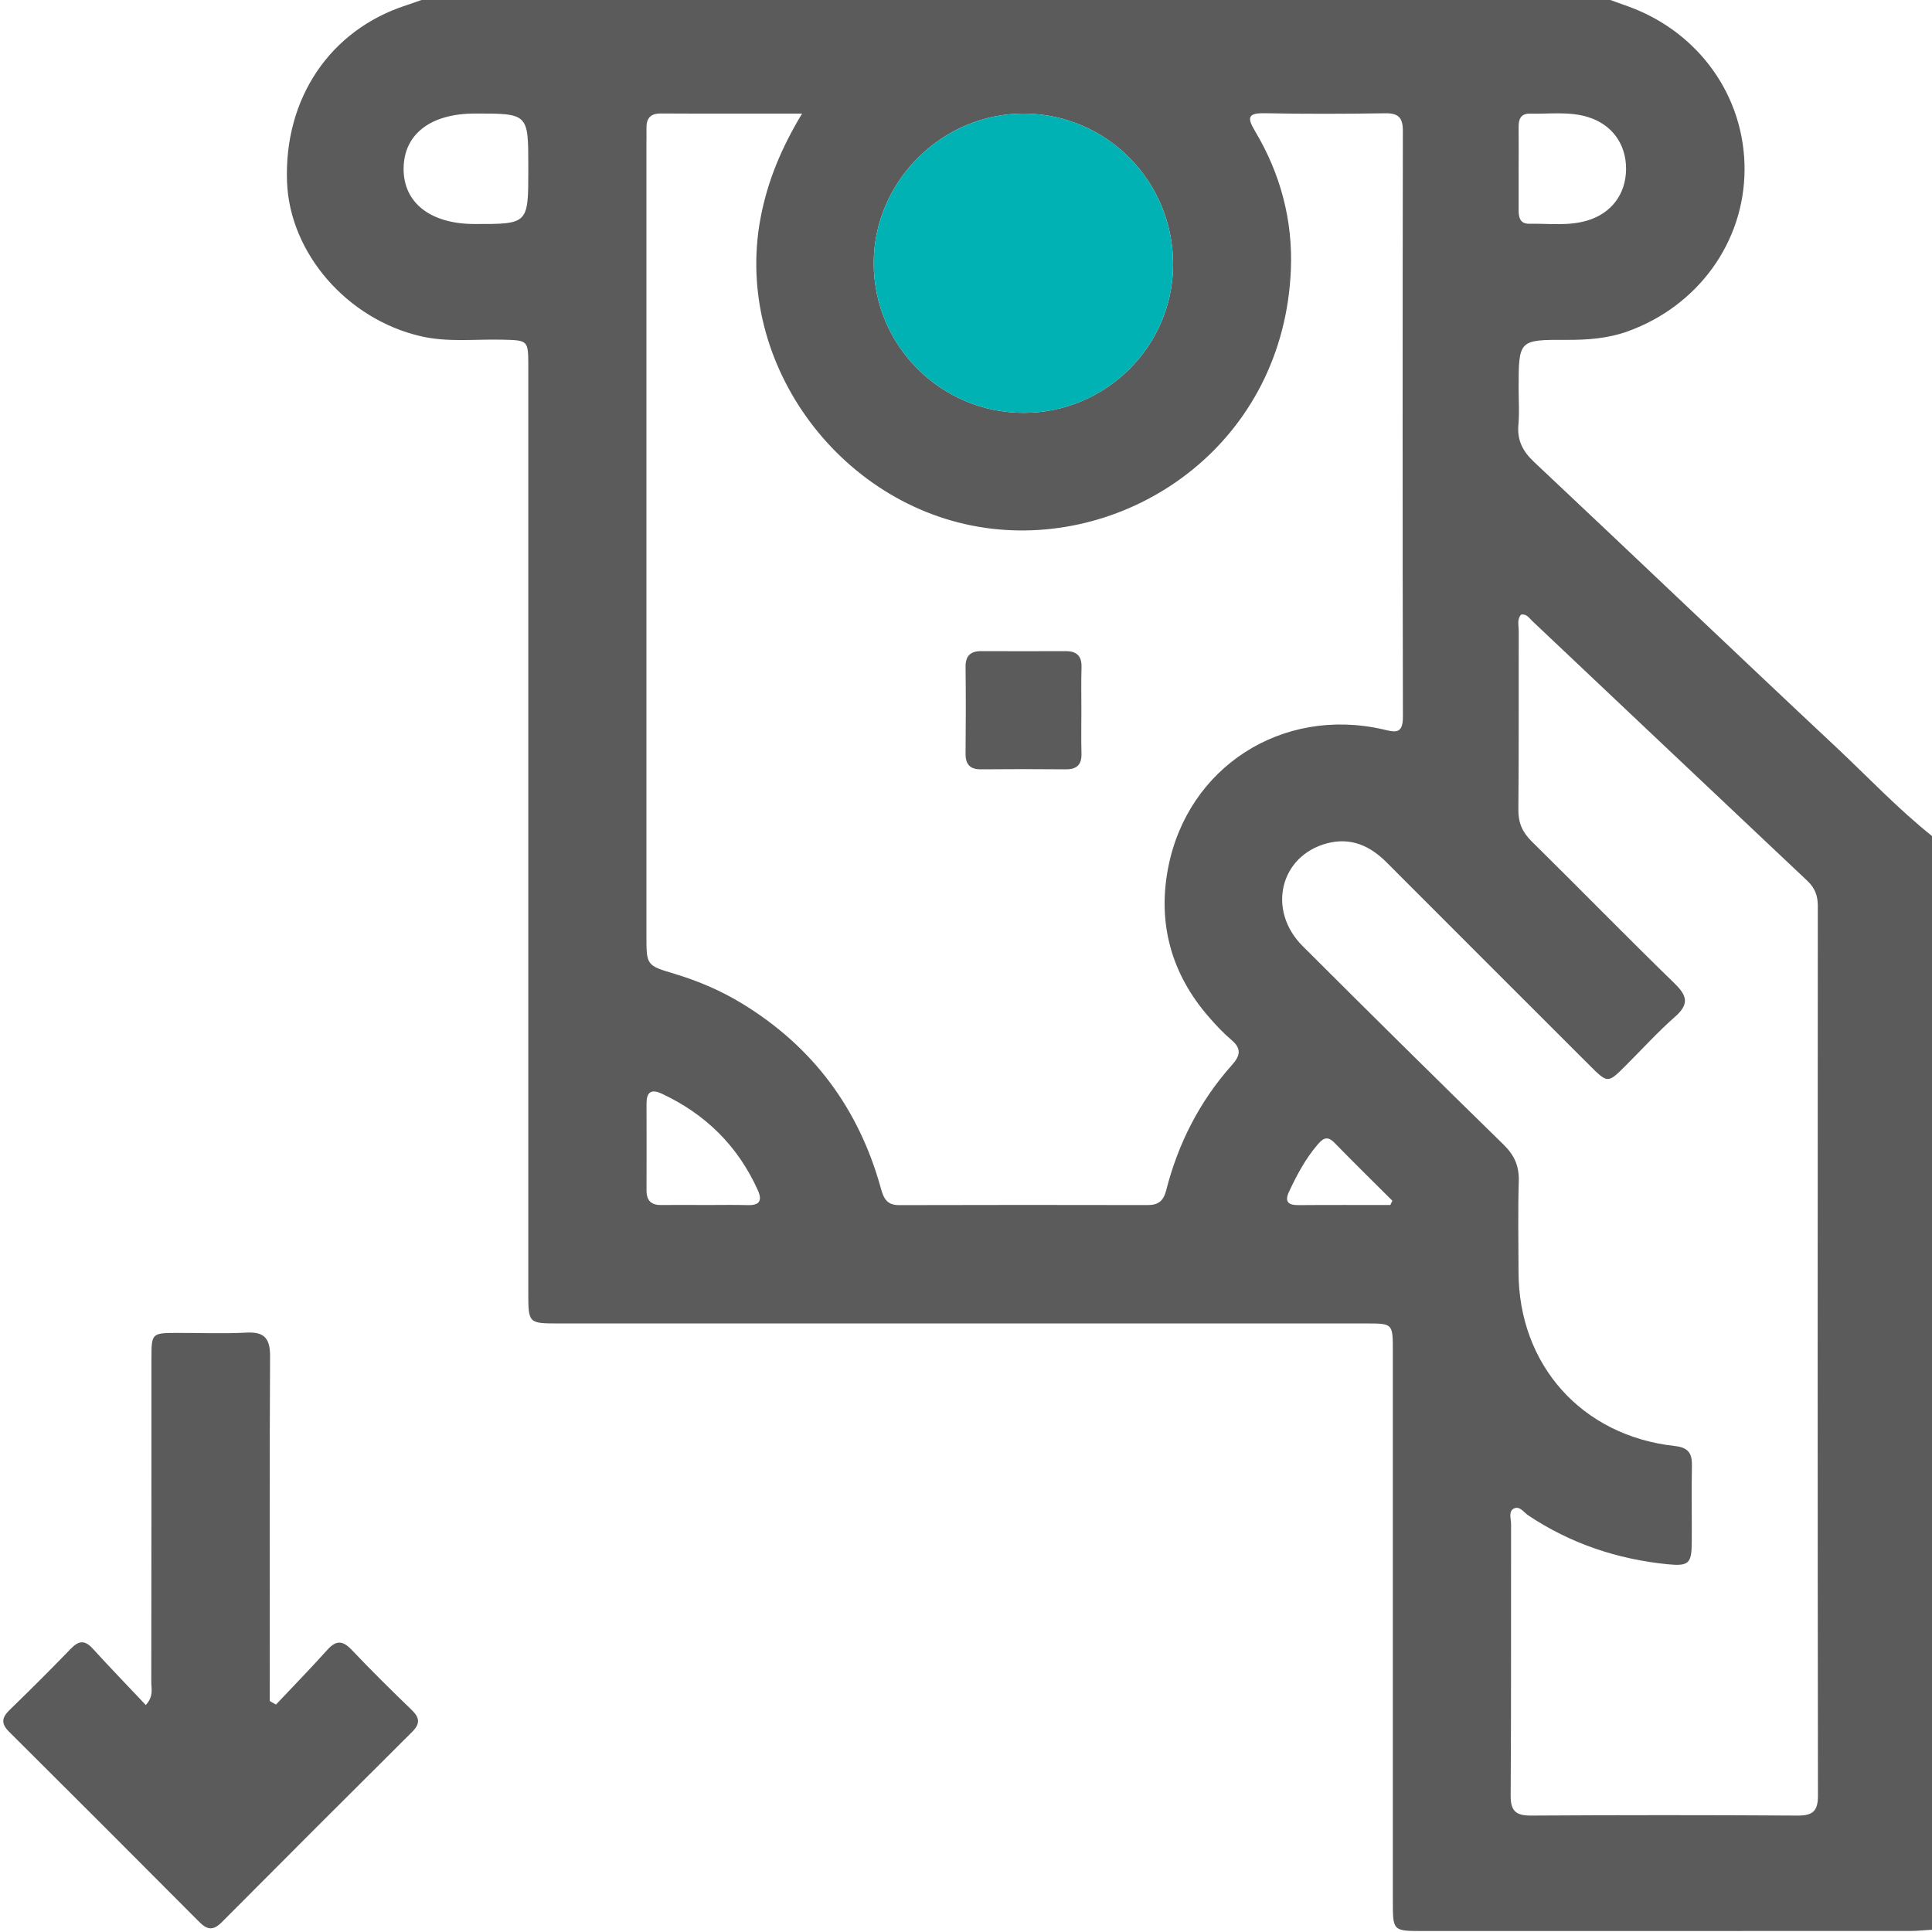 <svg width="512" height="512" viewBox="0 0 512 512" fill="none" xmlns="http://www.w3.org/2000/svg">
<g clip-path="url(#clip0_1037_3021)">
<g clip-path="url(#clip1_1037_3021)">
<path d="M512.028 511.396C510.039 511.516 508.049 511.729 506.06 511.729C463.087 511.743 420.126 511.743 377.152 511.743C369.129 511.743 369.116 511.743 369.116 503.866C369.116 455.232 369.116 406.598 369.116 357.977C369.116 350.742 369.102 350.728 362.013 350.728C290.738 350.728 219.449 350.728 148.173 350.728C140.003 350.728 140.003 350.715 140.003 342.478C140.003 260.709 140.003 178.927 140.003 97.158C140.003 90.069 139.989 90.176 132.927 90.016C125.785 89.856 118.616 90.75 111.527 89.108C91.983 84.582 76.804 67.134 76.069 48.257C75.215 26.109 87.457 7.94 107.629 1.412C109.204 0.904 110.766 0.317 112.328 -0.23C216.925 -0.23 321.51 -0.23 426.107 -0.23C427.976 0.437 429.858 1.105 431.727 1.785C450.324 8.621 462.379 25.615 462.326 44.919C462.272 64.143 450.017 81.085 431.367 87.813C426.107 89.709 420.687 90.096 415.16 90.069C402.464 90.016 402.451 90.069 402.451 102.979C402.451 106.143 402.678 109.32 402.397 112.457C402.01 116.636 403.505 119.586 406.589 122.47C433.263 147.528 459.722 172.839 486.436 197.857C494.926 205.814 502.923 214.318 512.054 221.594C512.028 318.194 512.028 414.795 512.028 511.396ZM212.56 30.101C199.41 30.101 187.275 30.141 175.14 30.074C172.31 30.061 171.255 31.422 171.322 34.052C171.362 35.548 171.308 37.043 171.308 38.551C171.308 108.319 171.308 178.099 171.308 247.866C171.308 255.836 171.308 255.836 178.691 258.052C185.099 259.975 191.2 262.591 196.914 266.102C215.51 277.53 227.605 293.844 233.413 314.83C234.147 317.513 234.988 319.382 238.245 319.369C260.22 319.302 282.207 319.316 304.181 319.356C306.945 319.356 308.333 318.261 309.041 315.498C312.205 303.042 317.918 291.828 326.502 282.216C328.705 279.746 329.052 277.864 326.329 275.581C324.18 273.765 322.23 271.669 320.375 269.533C310.416 258.119 306.731 244.742 309.561 230.031C314.714 203.251 339.772 187.244 366.406 193.265C369.409 193.946 371.799 194.867 371.786 190.021C371.679 138.236 371.692 86.451 371.772 34.653C371.772 31.195 370.598 29.967 367.127 30.021C356.473 30.181 345.807 30.221 335.153 30.007C330.521 29.914 330.534 31.289 332.603 34.76C339.359 46.054 342.643 58.483 342.095 71.499C340.2 116.929 300.777 144.524 262.89 140.118C223.507 135.539 194.19 96.731 201.56 57.735C203.375 48.163 206.98 39.326 212.56 30.101ZM403.092 162.88C401.983 164.148 402.477 165.71 402.477 167.139C402.437 182.959 402.531 198.778 402.384 214.598C402.357 218.056 403.452 220.539 405.882 222.942C418.564 235.451 431.02 248.2 443.782 260.629C447.133 263.886 447.681 266.102 443.943 269.413C439.324 273.472 435.172 278.064 430.806 282.416C426.067 287.142 426.067 287.142 421.167 282.243C403.265 264.354 385.349 246.478 367.474 228.549C363.041 224.09 357.928 221.847 351.681 223.489C339.212 226.787 335.701 241.218 345.206 250.71C362.868 268.372 380.65 285.914 398.499 303.376C401.356 306.166 402.611 309.063 402.491 313.041C402.25 321.024 402.411 329.021 402.424 337.018C402.437 361.715 419.192 380.499 443.836 383.209C447.253 383.583 448.428 384.984 448.375 388.268C448.255 395.09 448.375 401.926 448.335 408.747C448.308 414.368 447.507 415.102 441.887 414.541C428.577 413.193 416.228 409.068 405.041 401.618C403.852 400.831 402.758 399.029 401.249 399.75C399.674 400.497 400.448 402.46 400.448 403.861C400.408 427.838 400.502 451.815 400.341 475.805C400.315 480.023 401.77 481.171 405.828 481.145C429.311 480.998 452.794 480.998 476.263 481.145C480.268 481.171 481.79 480.13 481.777 475.845C481.67 397.24 481.683 318.648 481.737 240.043C481.737 237.347 480.976 235.331 478.986 233.448C454.623 210.5 430.326 187.484 406.002 164.509C405.201 163.761 404.573 162.613 403.092 162.88ZM271.327 109.413C293.074 109.387 310.83 91.764 310.883 70.124C310.936 48.083 293.328 30.221 271.434 30.101C249.713 29.994 231.544 48.057 231.544 69.75C231.557 91.644 249.393 109.427 271.327 109.413ZM140.003 45.053C140.003 44.719 140.003 44.385 140.003 44.052C140.003 30.074 140.003 30.074 125.852 30.087C114.09 30.101 107.028 35.561 106.961 44.652C106.895 53.73 114.05 59.337 125.705 59.364C140.003 59.391 140.003 59.391 140.003 45.053ZM402.451 45.133C402.451 48.617 402.464 52.102 402.451 55.586C402.437 57.602 402.798 59.351 405.321 59.297C410.447 59.204 415.614 59.951 420.66 58.443C427.041 56.534 430.886 51.434 430.926 44.799C430.953 38.138 427.148 32.958 420.834 31.022C415.787 29.473 410.621 30.248 405.495 30.114C403.038 30.047 402.424 31.569 402.451 33.679C402.477 37.497 402.464 41.315 402.451 45.133ZM187.222 319.342C190.88 319.342 194.537 319.262 198.195 319.369C201.333 319.449 202.054 318.141 200.825 315.404C195.539 303.683 186.968 295.246 175.353 289.825C172.47 288.477 171.322 289.545 171.335 292.482C171.348 300.132 171.362 307.781 171.335 315.431C171.322 318.128 172.537 319.396 175.26 319.342C179.238 319.289 183.23 319.329 187.222 319.342ZM368.448 319.342C368.635 318.969 368.809 318.581 368.996 318.208C363.842 313.068 358.649 307.968 353.563 302.762C351.641 300.813 350.439 301.84 349.117 303.402C345.953 307.114 343.697 311.359 341.641 315.738C340.4 318.381 341.268 319.382 344.058 319.369C352.188 319.302 360.318 319.342 368.448 319.342Z" fill="#5B5B5C"/>
<path d="M271.327 109.413C293.074 109.387 310.83 91.764 310.883 70.124C310.936 48.083 293.328 30.221 271.434 30.101C249.713 29.994 231.544 48.057 231.544 69.75C231.557 91.644 249.393 109.427 271.327 109.413Z" fill="#00B2B3"/>
<path d="M73.133 451.734C77.686 446.901 82.318 442.162 86.751 437.222C89.113 434.579 90.862 434.766 93.239 437.262C98.392 442.696 103.732 447.969 109.112 453.162C111.234 455.218 111.395 456.807 109.232 458.956C92.358 475.737 75.523 492.572 58.729 509.446C56.606 511.582 54.991 511.515 52.895 509.419C36.1 492.545 19.279 475.71 2.392 458.916C0.202 456.74 0.469 455.165 2.565 453.136C8.065 447.809 13.486 442.402 18.812 436.889C20.908 434.713 22.523 434.646 24.566 436.889C29.145 441.908 33.871 446.794 38.637 451.854C40.773 449.478 40.092 447.569 40.092 445.86C40.145 417.224 40.119 388.602 40.132 359.966C40.132 353.358 40.252 353.251 46.821 353.237C52.975 353.211 59.156 353.491 65.297 353.157C70.17 352.89 71.598 354.799 71.572 359.499C71.411 388.134 71.491 416.757 71.491 445.393C71.491 447.195 71.491 448.984 71.491 450.786C72.052 451.106 72.599 451.413 73.133 451.734Z" fill="#5B5B5C"/>
<path d="M286.575 188.245C286.575 192.063 286.495 195.881 286.602 199.699C286.682 202.663 285.361 203.905 282.437 203.878C274.974 203.811 267.498 203.811 260.036 203.878C257.099 203.905 255.857 202.636 255.884 199.686C255.964 192.05 255.977 184.414 255.884 176.777C255.844 173.8 257.192 172.545 260.049 172.559C267.512 172.585 274.988 172.585 282.45 172.559C285.307 172.559 286.696 173.814 286.615 176.791C286.495 180.609 286.575 184.427 286.575 188.245Z" fill="#5B5B5C"/>
</g>
</g>
<defs>
<clipPath id="clip0_1037_3021">
<rect width="512" height="512" fill="white"/>
</clipPath>
<clipPath id="clip1_1037_3021">
<rect width="511.159" height="512" fill="white" transform="translate(0.867 -0.242)"/>
</clipPath>
</defs>
</svg>
